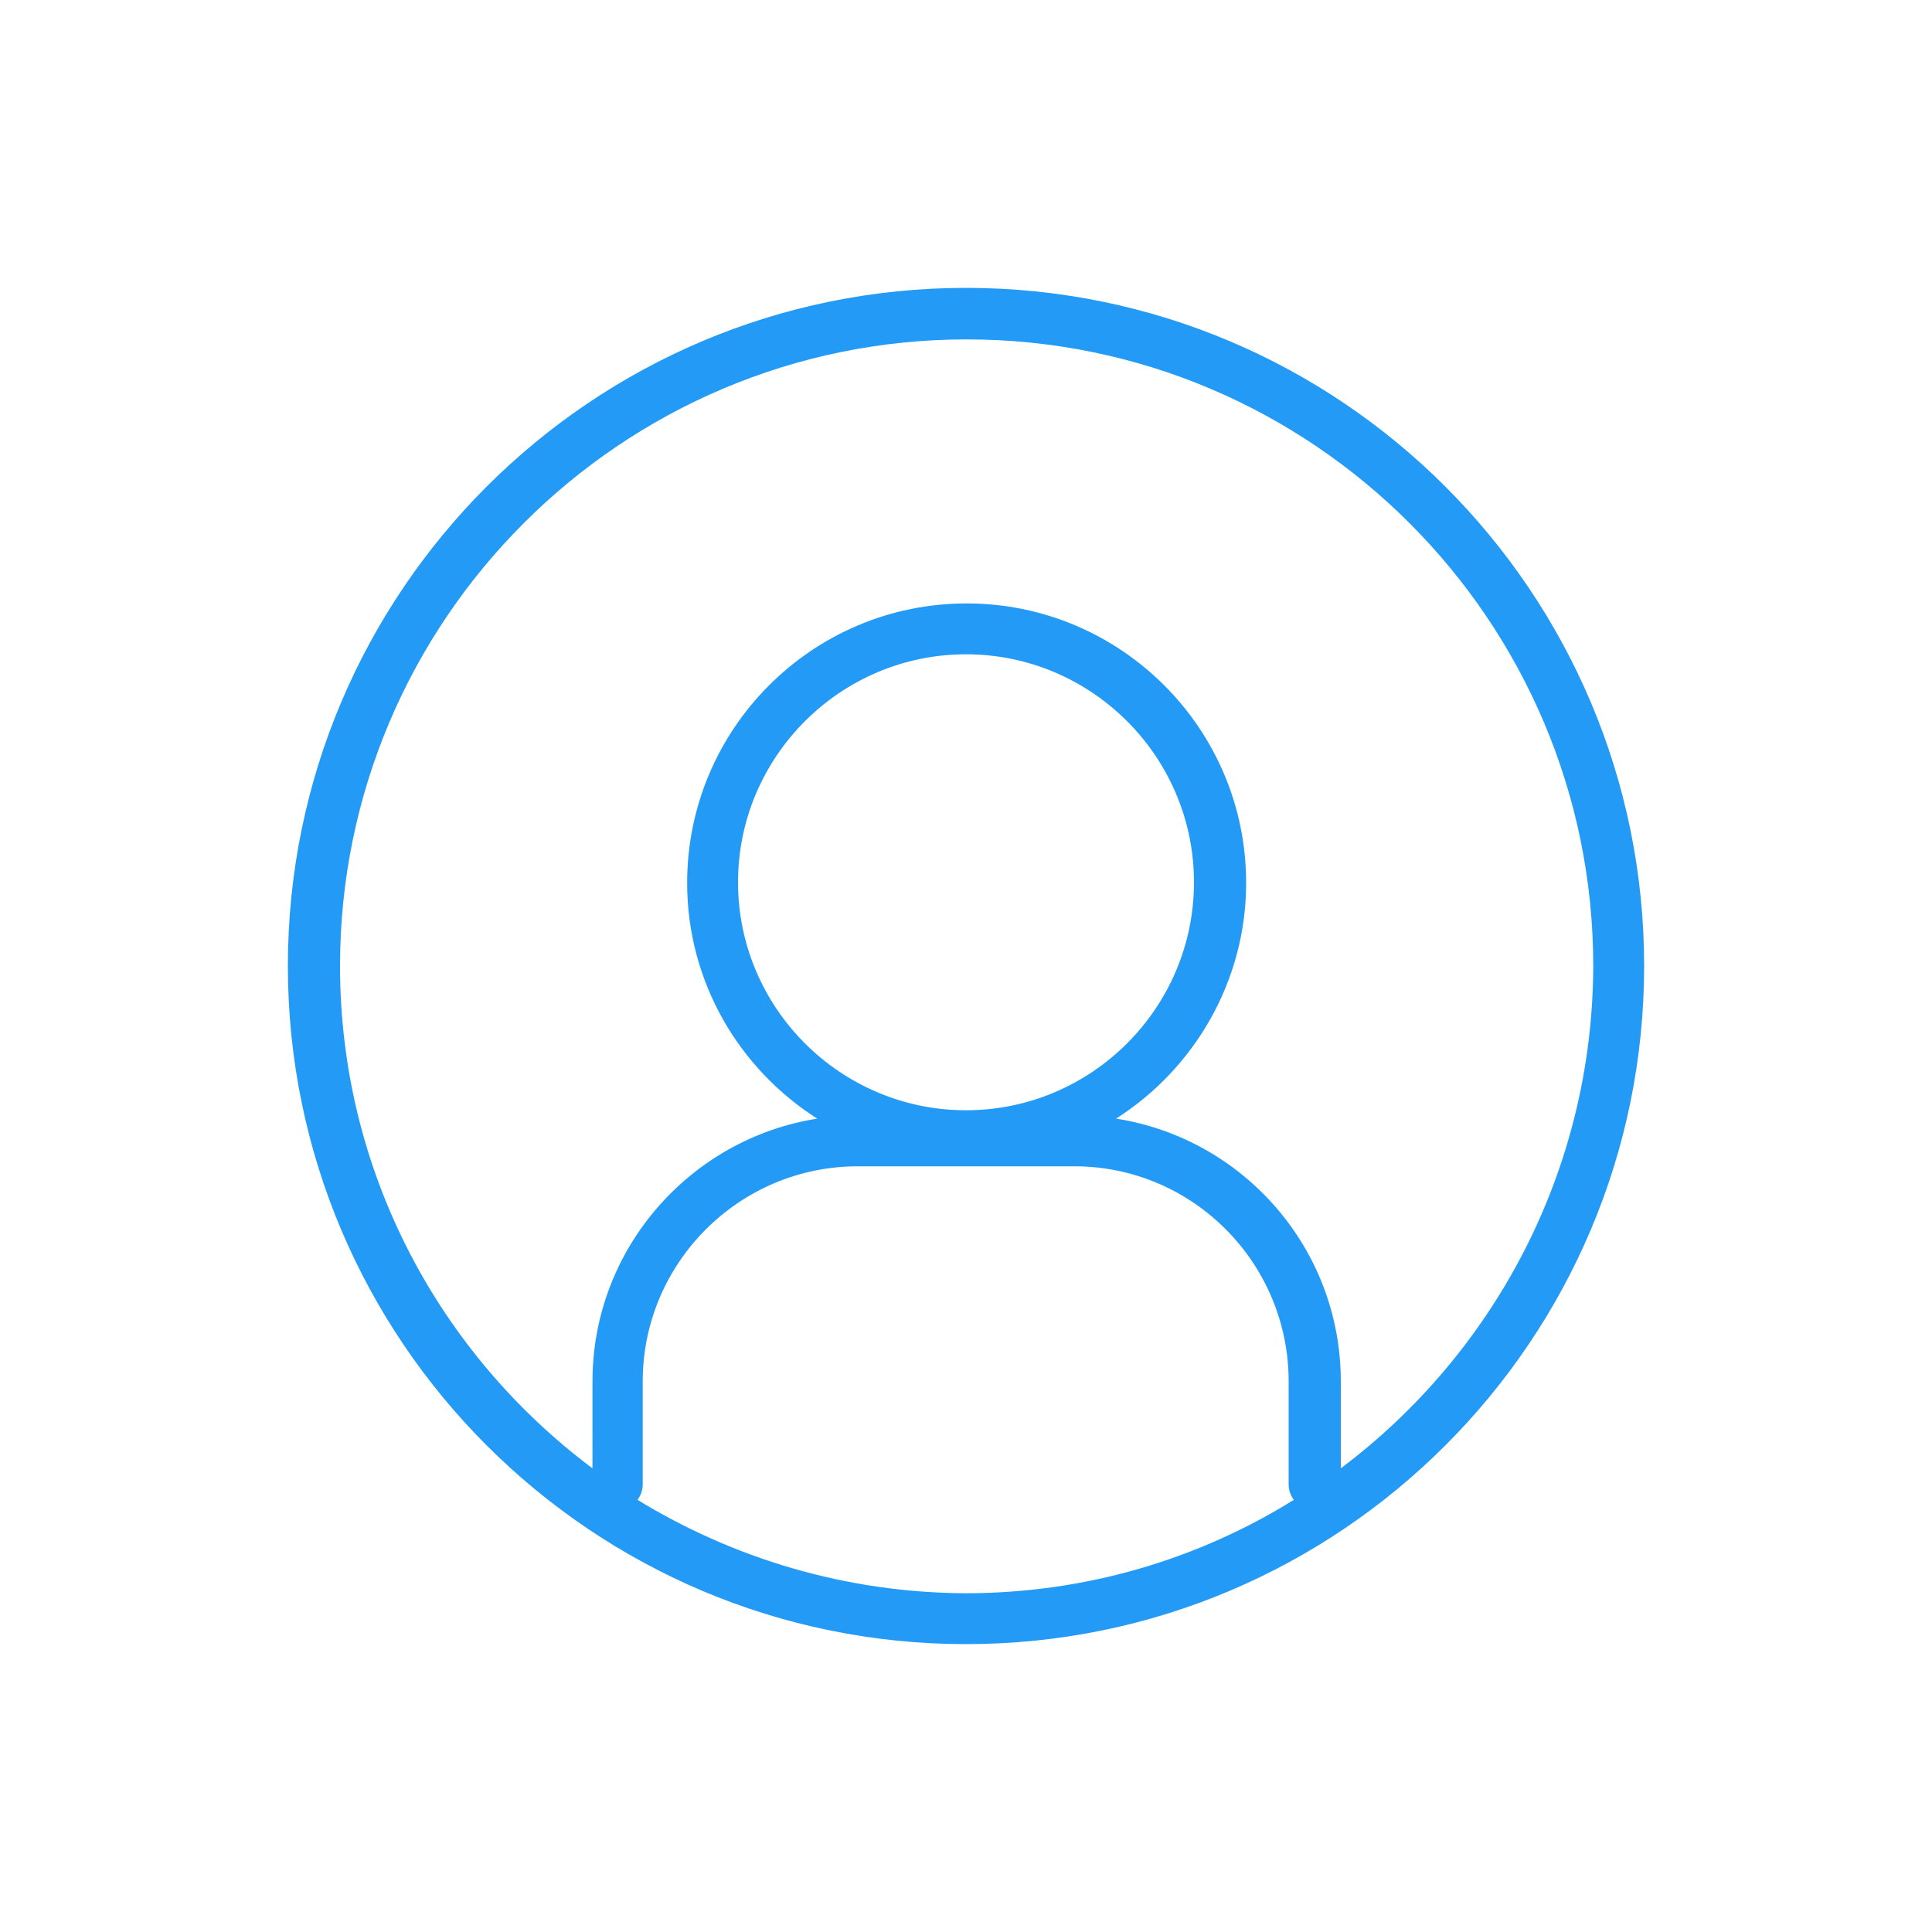 <?xml version="1.0" encoding="utf-8"?>
<!-- Generator: Adobe Illustrator 24.1.2, SVG Export Plug-In . SVG Version: 6.00 Build 0)  -->
<svg version="1.1" id="homme" xmlns="http://www.w3.org/2000/svg" xmlns:xlink="http://www.w3.org/1999/xlink" x="0px" y="0px"
	 viewBox="0 0 300 300" style="enable-background:new 0 0 300 300;" xml:space="preserve">
<style type="text/css">
	.st0{fill:#249AF7;}
</style>
<path class="st0" d="M150,44.7C91.9,44.7,44.7,91.9,44.7,150c0,58.1,47.2,105.3,105.3,105.3c58.1,0,105.3-47.2,105.3-105.3
	C255.3,91.9,208.1,44.7,150,44.7z M99,232.9c0.5-0.7,0.8-1.5,0.8-2.4v-16c0-18.4,15-33.4,33.4-33.4h33.6c18.4,0,33.3,15,33.3,33.4
	v16c0,0.9,0.3,1.7,0.8,2.4c-14.8,9.2-32.3,14.5-51,14.5C131.3,247.3,113.9,242,99,232.9z M150,172.4c-19.5,0-35.4-15.9-35.4-35.4
	c0-19.5,15.9-35.4,35.4-35.4c19.5,0,35.4,15.9,35.4,35.4C185.4,156.5,169.5,172.4,150,172.4z M208.2,228v-13.5
	c0-20.6-15.1-37.7-34.9-40.8c12.1-7.7,20.2-21.3,20.2-36.6c0-24-19.5-43.4-43.4-43.4c-24,0-43.4,19.5-43.4,43.4
	c0,15.4,8.1,28.9,20.2,36.6c-19.7,3.1-34.9,20.2-34.9,40.8V228c-23.8-17.8-39.2-46.1-39.2-78c0-53.7,43.7-97.3,97.3-97.3
	c53.7,0,97.3,43.7,97.3,97.3C247.3,181.9,231.9,210.2,208.2,228z"/>
</svg>
